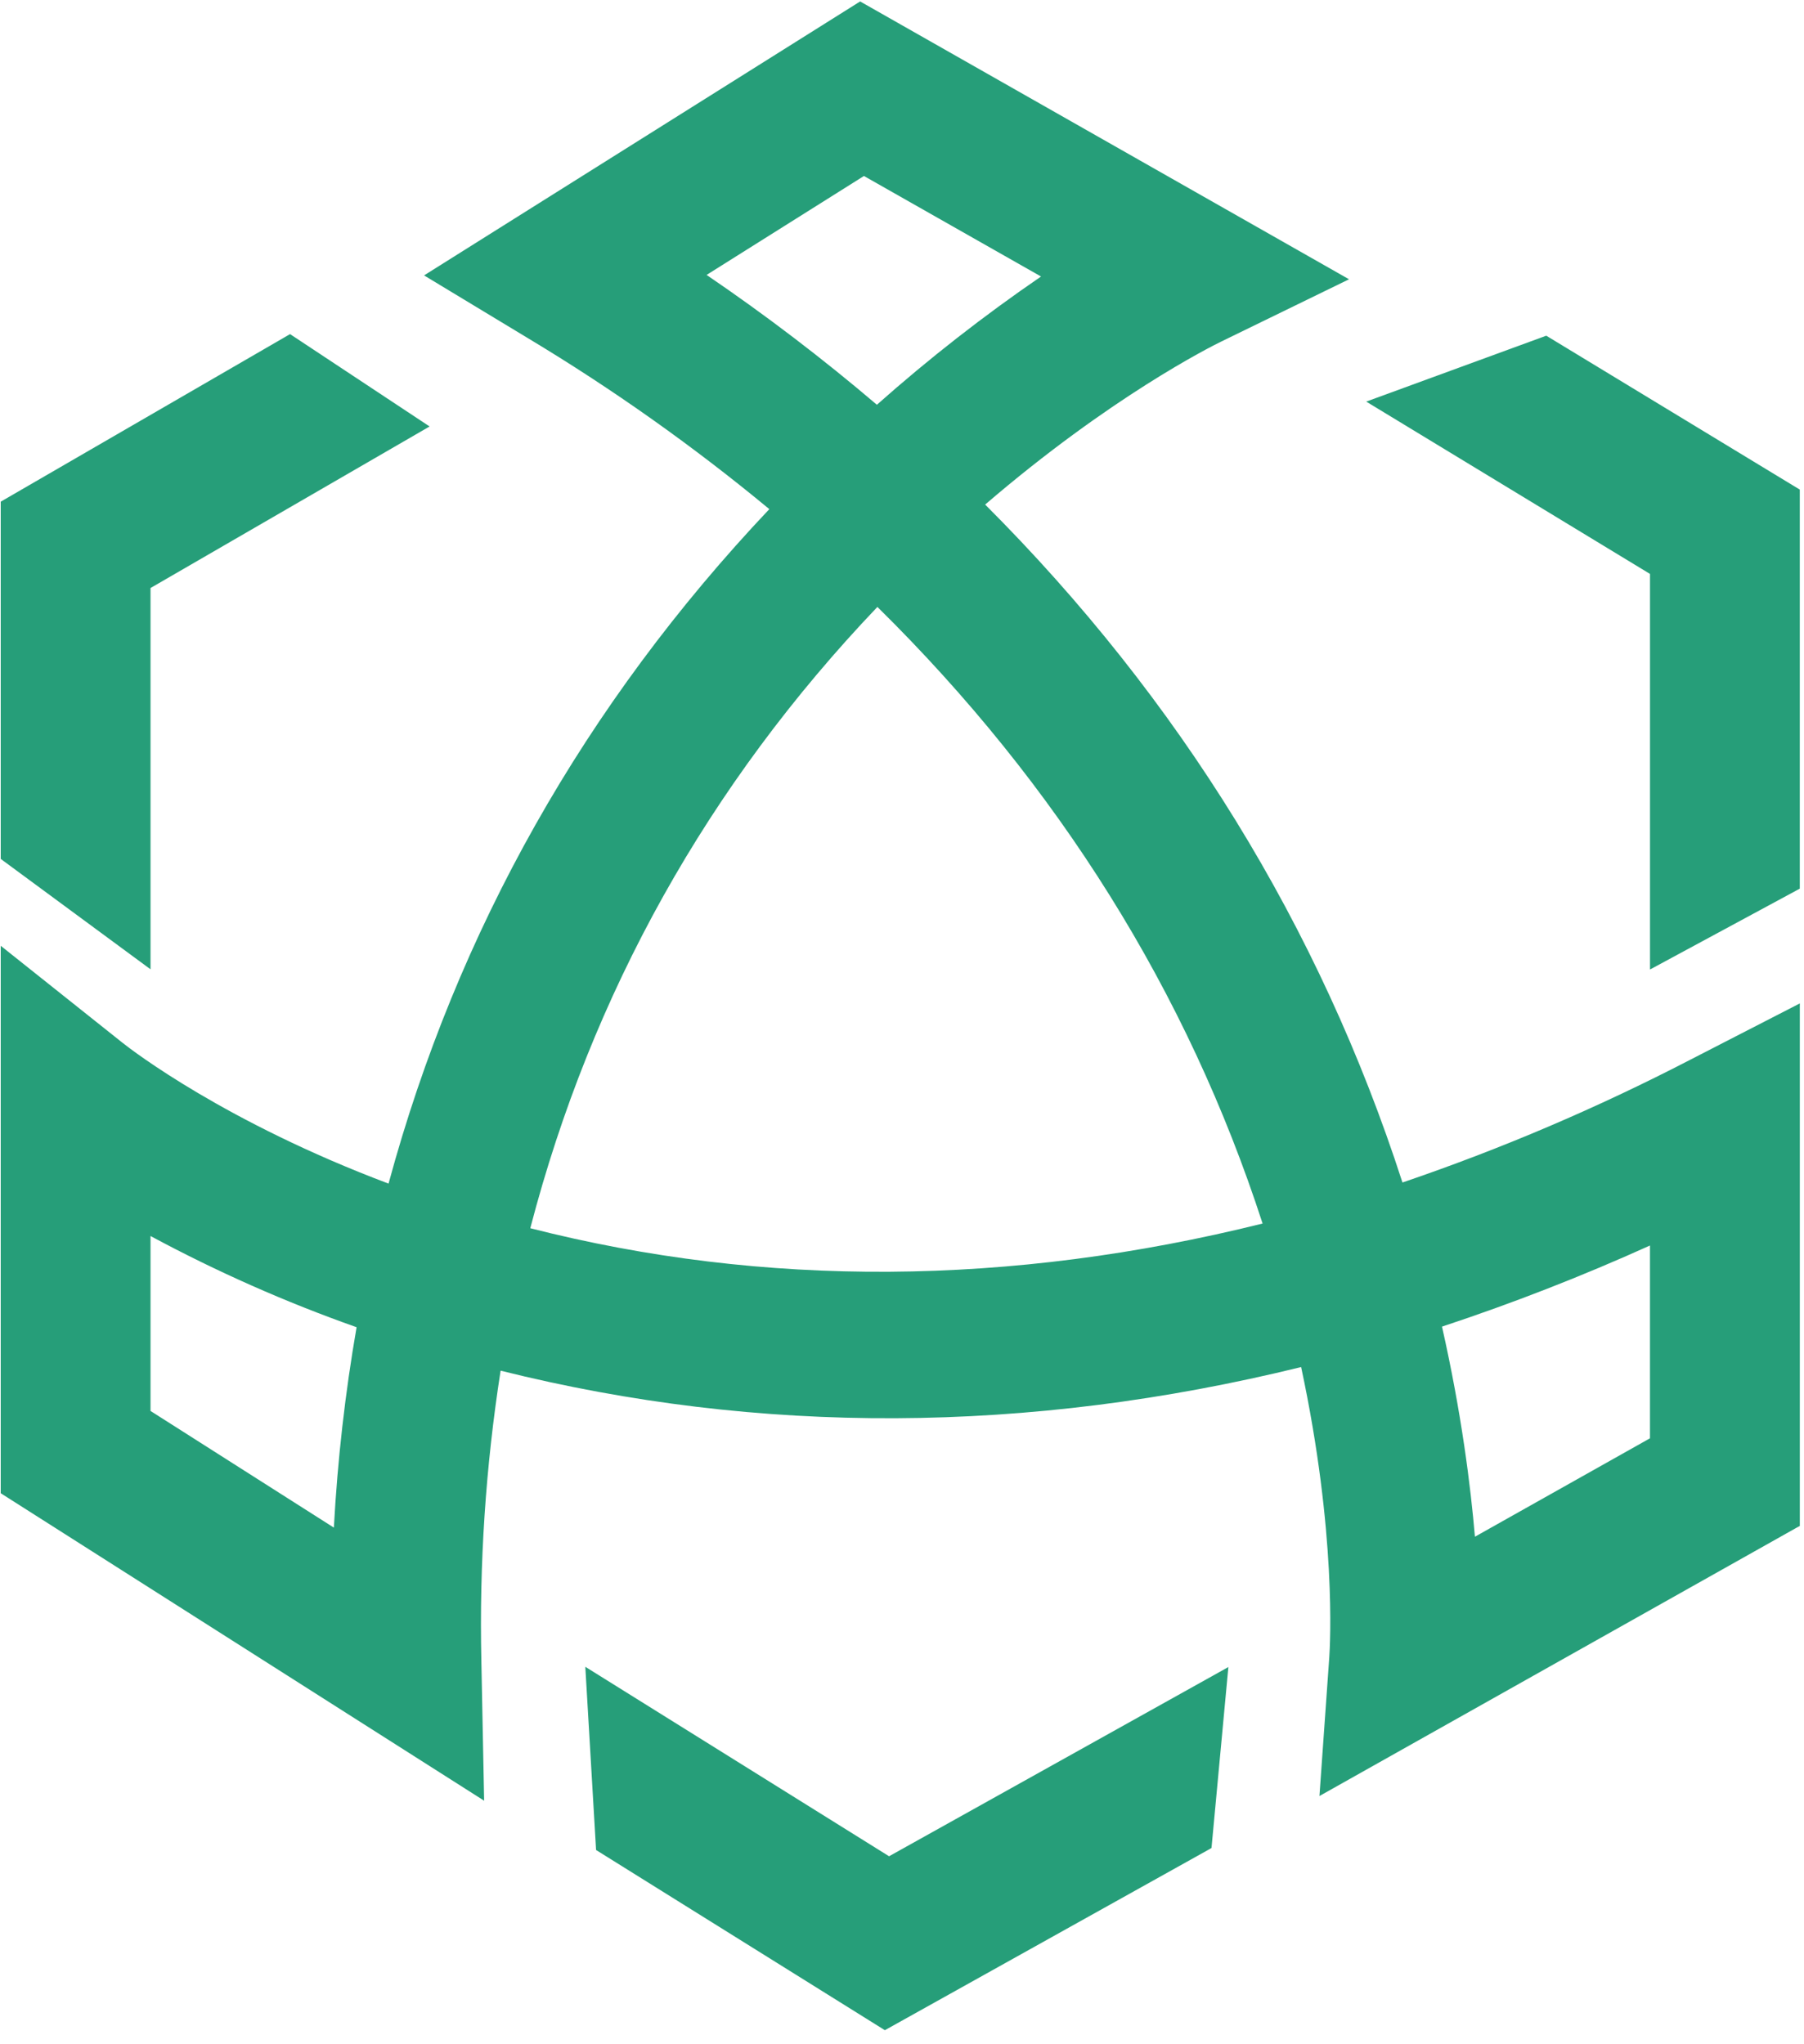 
<svg width="60px" height="68px" viewBox="0 0 60 68" version="1.1" xmlns="http://www.w3.org/2000/svg" xmlns:xlink="http://www.w3.org/1999/xlink">
    <g id="首页" stroke="none" stroke-width="1" fill="none" fill-rule="evenodd">
        <g id="好雨云首页设计" transform="translate(-347, -1794)" fill="#269E79" fill-rule="nonzero">
            <g id="第三屏" transform="translate(256, 1593)">
                <g id="编组" transform="translate(91, 201)">
                    <path d="M19.466,55.444 L29.57,61.747 L40.855,55.453 L40.294,61.471 L40.187,61.533 L29.43,67.533 L19.825,61.539 L19.467,55.444 L19.466,55.444 Z M28.608,0.048 L28.729,0.117 L44.868,9.29 L40.619,11.361 C40.251,11.54 36.923,13.211 32.766,16.784 C39.229,23.249 43.898,30.832 46.645,39.335 C49.937,38.214 53.139,36.847 56.226,35.247 L59.861,33.378 L59.861,50.76 L59.742,50.824 L43.884,59.743 L44.211,55.126 C44.239,54.717 44.456,50.99 43.275,45.474 C34.203,47.704 25.248,47.744 16.65,45.594 C16.152,48.788 15.938,52.02 16.01,55.252 L16.102,59.899 L0.024,49.671 L0.024,31.461 L4.067,34.681 C4.404,34.951 7.509,37.333 12.923,39.372 C15.2,30.967 19.458,23.419 25.587,16.936 C23.06,14.843 20.378,12.943 17.565,11.253 L14.104,9.161 L28.608,0.048 Z M54.877,41.431 C52.62,42.451 50.311,43.351 47.96,44.129 C48.608,46.996 48.914,49.454 49.055,51.118 L54.877,47.844 L54.877,41.431 Z M5.006,41.115 L5.006,46.934 L11.104,50.815 C11.226,48.556 11.483,46.316 11.86,44.149 C9.5,43.316 7.209,42.301 5.006,41.115 L5.006,41.115 Z M29.182,20.189 C23.555,26.091 19.673,33.042 17.637,40.856 C25.41,42.839 33.604,42.786 41.993,40.7 C39.502,33.014 35.194,26.115 29.182,20.189 Z M51.43,11.168 L59.86,16.286 L59.86,29.56 L54.878,32.25 L54.878,19.091 L45.44,13.359 L51.43,11.166 L51.43,11.168 Z M9.647,11.114 L14.288,14.186 L5.006,19.56 L5.006,32.243 L0.024,28.571 L0.024,16.688 L9.647,11.114 Z M28.736,5.853 L23.501,9.145 C25.465,10.482 27.356,11.924 29.165,13.464 C30.894,11.929 32.717,10.504 34.624,9.198 L28.736,5.855 L28.736,5.853 Z" id="形状"></path>
                </g>
            </g>
        </g>
    </g>
</svg>